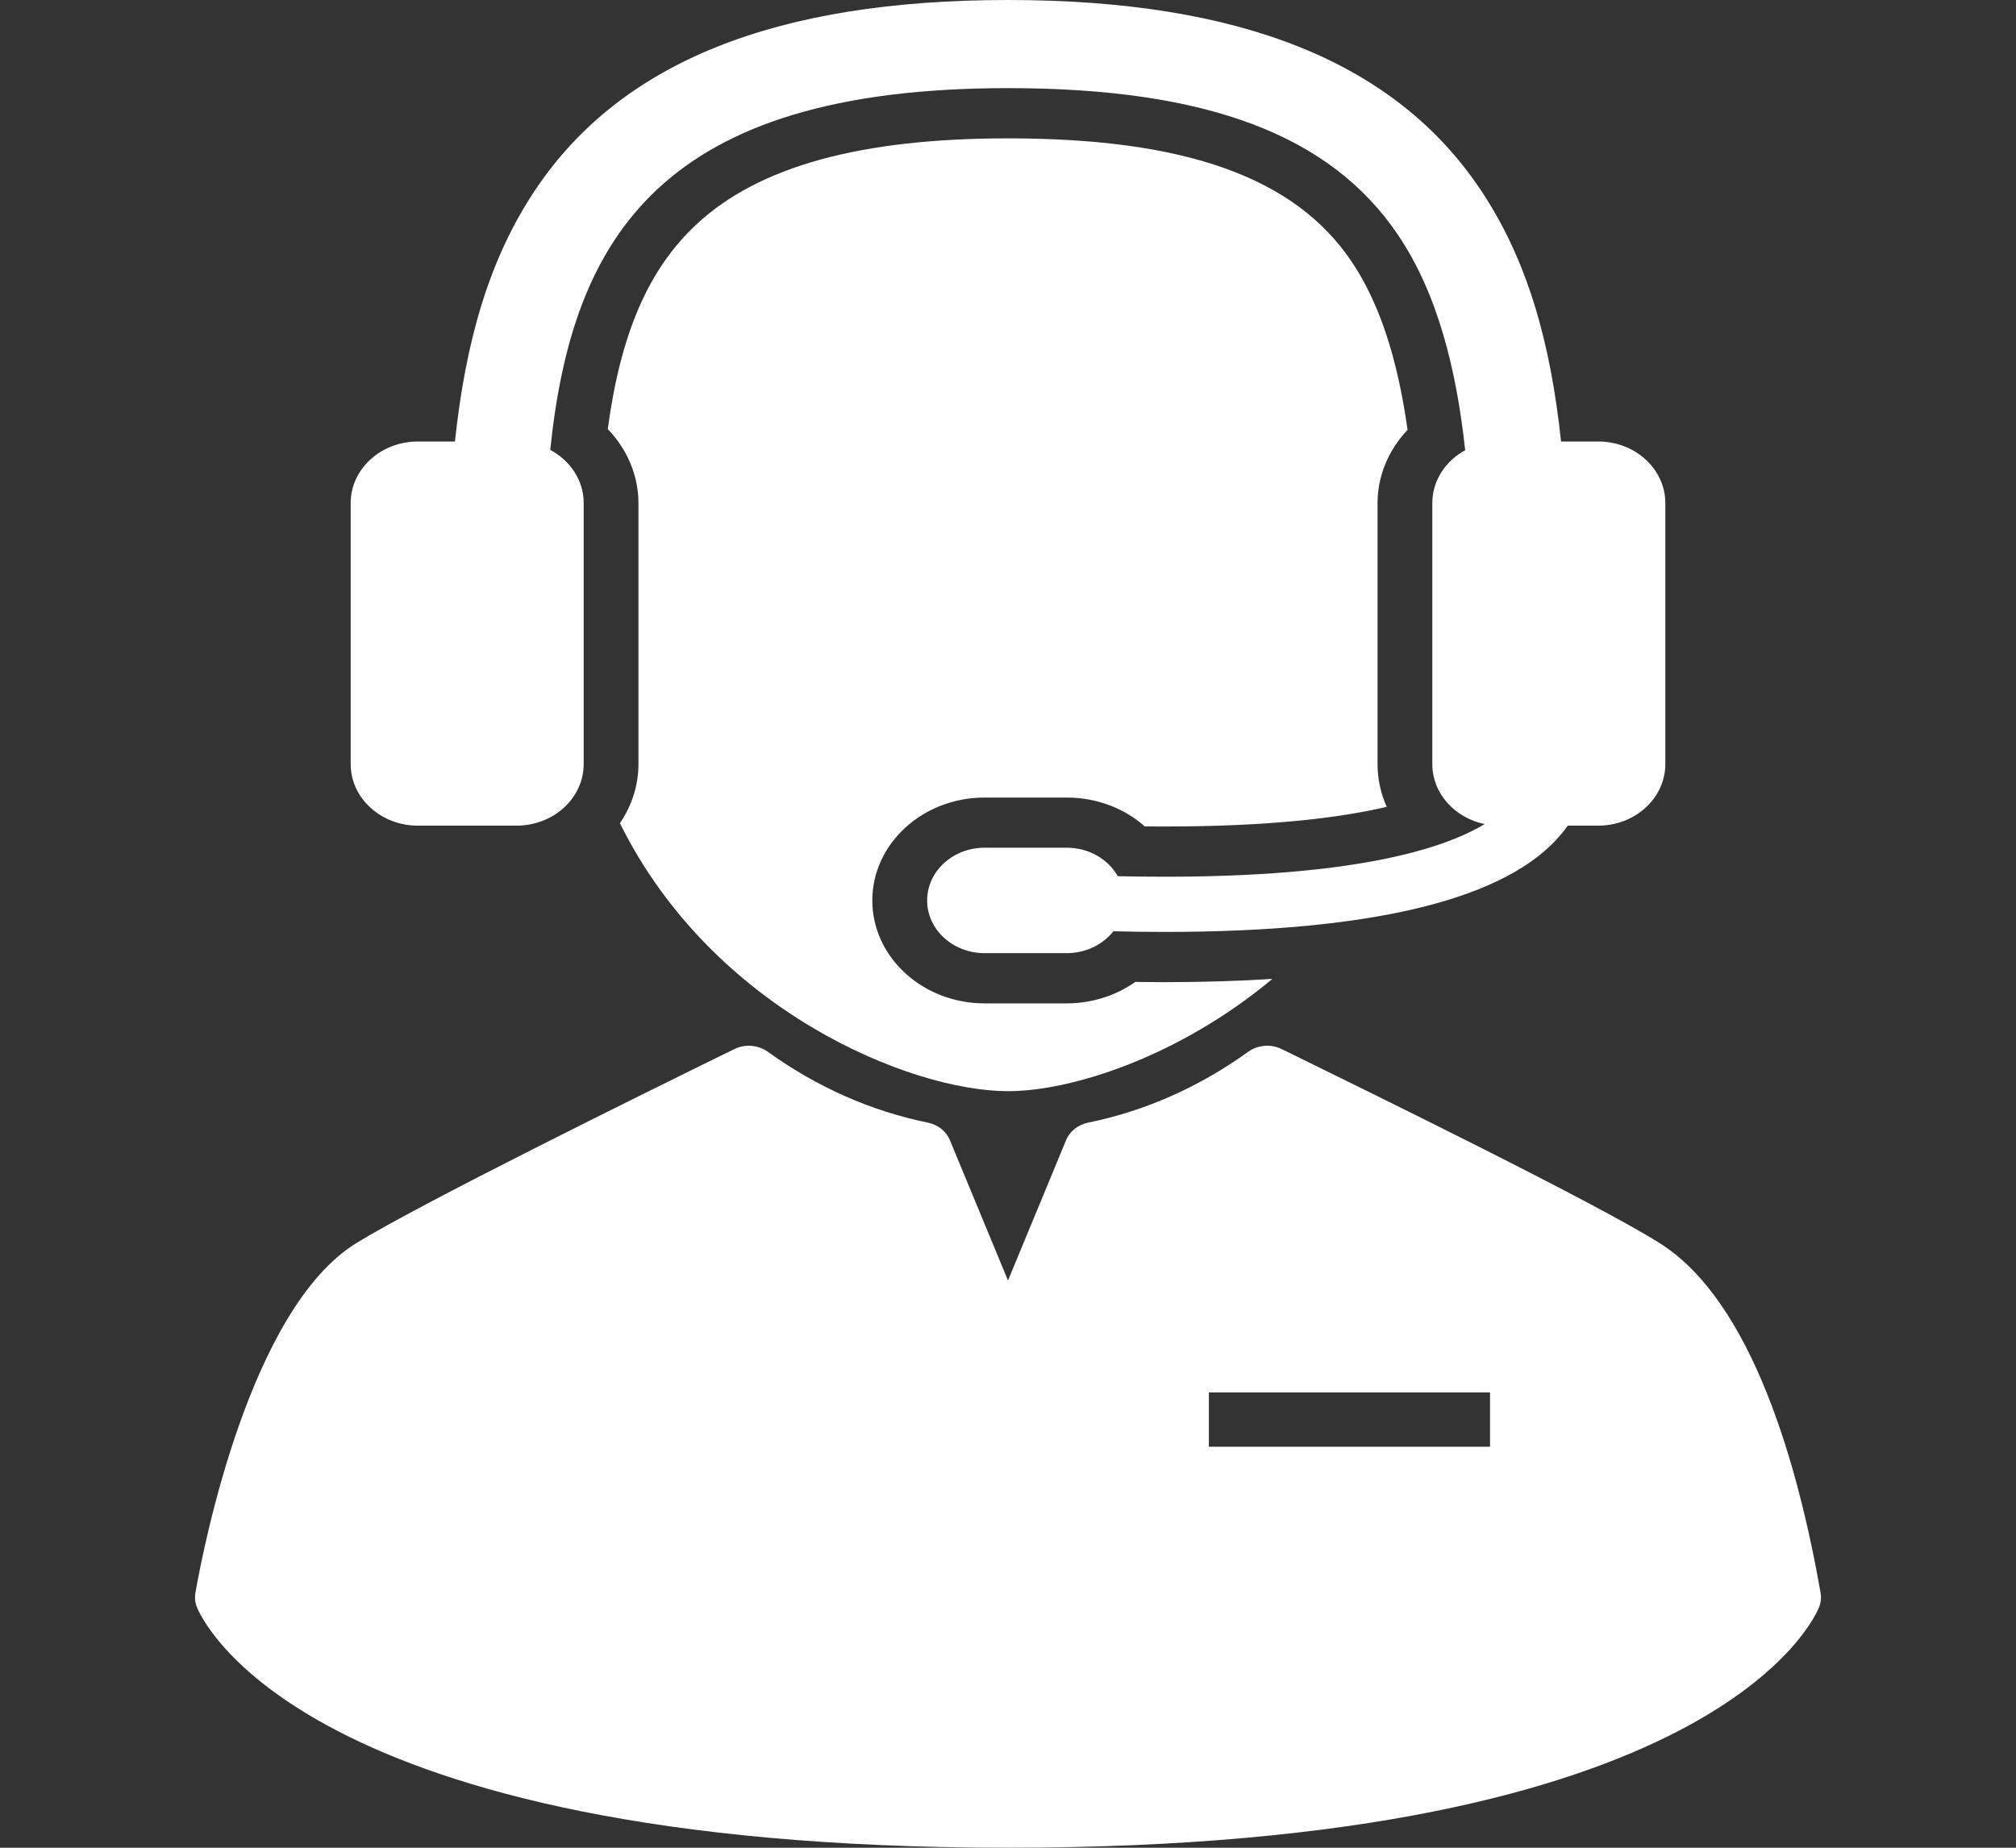 <svg width="36" height="33" viewBox="0 0 36 33" fill="none" xmlns="http://www.w3.org/2000/svg">
<rect x="0" y="0" width="36" height="33" fill="#333333" stroke="none"/>
<g clip-path="url(#clip0_4_244)">
<path d="M11.07 14.702C12.719 18.037 16.248 19.488 18 19.488C19.152 19.488 21.072 18.86 22.721 17.483C22.118 17.521 21.474 17.541 20.785 17.541C20.624 17.541 20.454 17.539 20.273 17.537C19.926 17.782 19.496 17.92 19.049 17.92H17.582C16.477 17.92 15.577 17.095 15.577 16.082C15.577 15.068 16.477 14.244 17.582 14.244H19.049C19.58 14.244 20.075 14.433 20.443 14.76C20.565 14.761 20.686 14.761 20.804 14.761C22.698 14.761 23.946 14.602 24.763 14.41C24.657 14.174 24.599 13.915 24.599 13.646V8.985C24.599 8.5 24.795 8.036 25.135 7.677C24.954 6.384 24.625 5.397 24.134 4.669C23.123 3.169 21.174 2.471 18 2.471C15.367 2.471 13.549 2.972 12.441 4.003C11.583 4.802 11.085 5.942 10.853 7.663C11.2 8.024 11.401 8.493 11.401 8.985V13.646C11.401 14.033 11.279 14.395 11.07 14.702Z" fill="white"/>
<path d="M7.463 14.746H9.223C9.885 14.746 10.423 14.253 10.423 13.646V8.985C10.423 8.579 10.182 8.225 9.826 8.035C10.219 4.219 11.825 1.574 18 1.574C21.546 1.574 23.76 2.408 24.966 4.198C25.669 5.24 26.006 6.585 26.164 8.041C25.813 8.232 25.577 8.583 25.577 8.985V13.646C25.577 14.169 25.977 14.607 26.512 14.718C25.736 15.183 24.13 15.658 20.804 15.658C20.535 15.658 20.254 15.655 19.961 15.649C19.79 15.347 19.447 15.14 19.05 15.14H17.583C17.015 15.14 16.556 15.562 16.556 16.082C16.556 16.602 17.015 17.023 17.583 17.023H19.05C19.392 17.023 19.695 16.869 19.882 16.632C20.191 16.64 20.493 16.644 20.785 16.644C24.535 16.644 26.918 16.057 27.883 14.893C27.924 14.844 27.962 14.795 27.996 14.746H28.538C29.201 14.746 29.738 14.253 29.738 13.646V8.985C29.738 8.378 29.201 7.885 28.538 7.885H27.876C27.69 6.127 27.277 4.63 26.427 3.371C24.899 1.103 22.142 0 18 0C13.858 0 11.101 1.103 9.572 3.371C8.723 4.63 8.311 6.127 8.124 7.885H7.463C6.8 7.885 6.262 8.378 6.262 8.985V13.646C6.262 14.253 6.8 14.746 7.463 14.746Z" fill="white"/>
<path d="M32.511 28.45C32.112 26.176 31.29 23.246 29.642 22.205C28.519 21.495 24.596 19.574 22.922 18.753L22.886 18.736C22.695 18.642 22.461 18.661 22.29 18.784C21.411 19.416 20.449 19.842 19.431 20.05C19.251 20.087 19.103 20.204 19.038 20.362L18 22.869L16.962 20.362C16.897 20.204 16.749 20.087 16.569 20.05C15.551 19.842 14.589 19.416 13.71 18.784C13.539 18.661 13.305 18.642 13.114 18.736C11.457 19.547 7.484 21.509 6.362 22.202C4.465 23.374 3.636 27.613 3.489 28.45C3.475 28.534 3.483 28.619 3.514 28.698C3.582 28.873 5.322 33 18 33C30.677 33 32.418 28.873 32.486 28.698C32.517 28.618 32.525 28.533 32.511 28.45ZM26.608 25.838H21.587V24.869H26.608V25.838Z" fill="white"/>
</g>
<defs>
<clipPath id="clip0_4_244">
<rect width="36" height="33" fill="white"/>
</clipPath>
</defs>
</svg>
